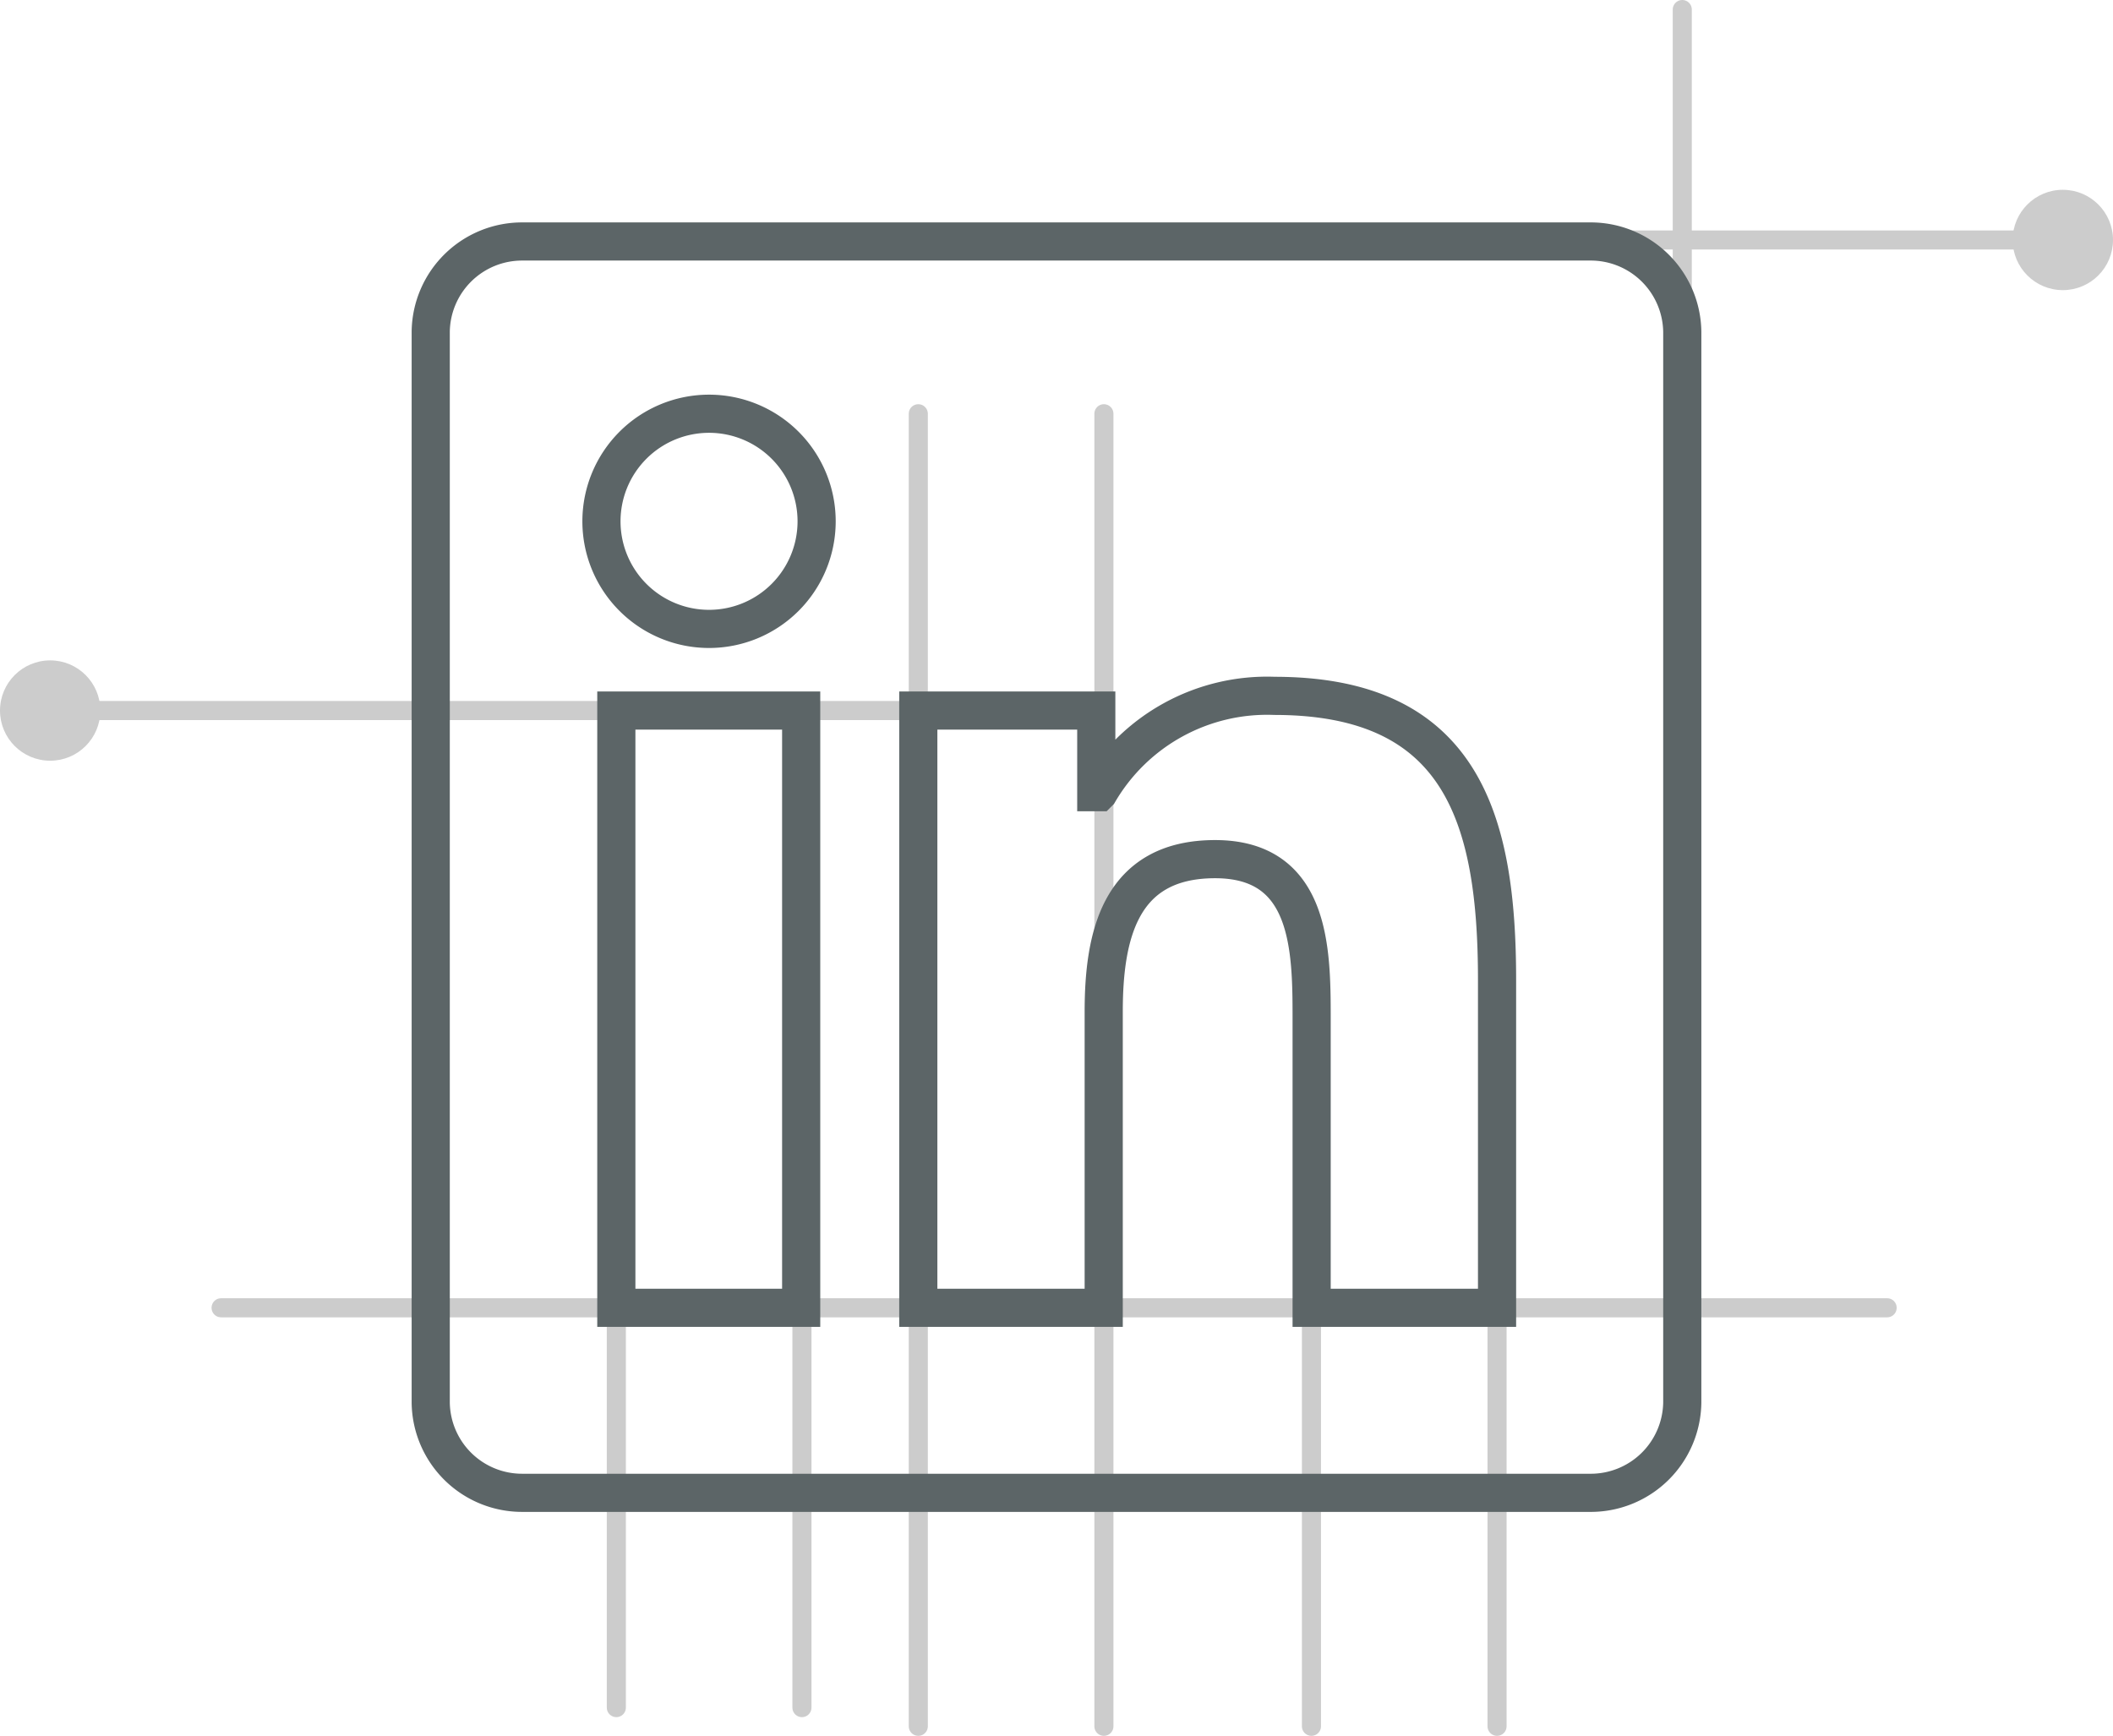 <svg xmlns="http://www.w3.org/2000/svg" viewBox="0 0 110.77 91"><title>linkedin</title><g id="Layer_2" data-name="Layer 2"><g id="Contact"><line x1="53.62" y1="37.25" x2="2.5" y2="37.25" style="fill:none;stroke:#ccc;stroke-linecap:round;stroke-miterlimit:10"/><circle cx="2.63" cy="37.25" r="2.63" style="fill:#ccc"/><line x1="98.93" y1="68.56" x2="11.59" y2="68.56" style="fill:none;stroke:#ccc;stroke-linecap:round;stroke-miterlimit:10"/><line x1="42.04" y1="45.46" x2="42.04" y2="89.52" style="fill:none;stroke:#ccc;stroke-linecap:round;stroke-miterlimit:10"/><line x1="32.31" y1="45.46" x2="32.31" y2="89.52" style="fill:none;stroke:#ccc;stroke-linecap:round;stroke-miterlimit:10"/><line x1="78.48" y1="45.46" x2="78.48" y2="90.5" style="fill:none;stroke:#ccc;stroke-linecap:round;stroke-miterlimit:10"/><line x1="68.75" y1="53.34" x2="68.75" y2="90.5" style="fill:none;stroke:#ccc;stroke-linecap:round;stroke-miterlimit:10"/><line x1="57.87" y1="21.69" x2="57.87" y2="90.5" style="fill:none;stroke:#ccc;stroke-linecap:round;stroke-miterlimit:10"/><line x1="48.14" y1="21.69" x2="48.14" y2="90.5" style="fill:none;stroke:#ccc;stroke-linecap:round;stroke-miterlimit:10"/><line x1="88.19" y1="41.71" x2="88.19" y2="0.5" style="fill:none;stroke:#ccc;stroke-linecap:round;stroke-miterlimit:10"/><line x1="54.48" y1="12.58" x2="108.27" y2="12.58" style="fill:none;stroke:#ccc;stroke-linecap:round;stroke-miterlimit:10"/><circle cx="108.14" cy="12.58" r="2.63" style="fill:#ccc"/><path d="M83.33,12.66H27.42a4.79,4.79,0,0,0-4.84,4.73V73.53a4.79,4.79,0,0,0,4.84,4.73H83.33a4.8,4.8,0,0,0,4.86-4.73V17.39A4.8,4.8,0,0,0,83.33,12.66Z" style="fill:none;stroke:#5c6567;stroke-linecap:round;stroke-miterlimit:10;stroke-width:2px"/><path d="M32.31,37.25H42V68.56H32.31Zm4.87-15.56a5.64,5.64,0,1,1-5.65,5.64,5.64,5.64,0,0,1,5.65-5.64" style="fill:none;stroke:#5c6567;stroke-linecap:round;stroke-miterlimit:10;stroke-width:2px"/><path d="M48.14,37.25h9.33v4.28h.13a10.23,10.23,0,0,1,9.21-5.05c9.85,0,11.67,6.48,11.67,14.91V68.56H68.76V53.34c0-3.63-.07-8.3-5.06-8.3s-5.84,4-5.84,8V68.56H48.14Z" style="fill:none;stroke:#5c6567;stroke-linecap:round;stroke-miterlimit:10;stroke-width:2px"/></g></g></svg>